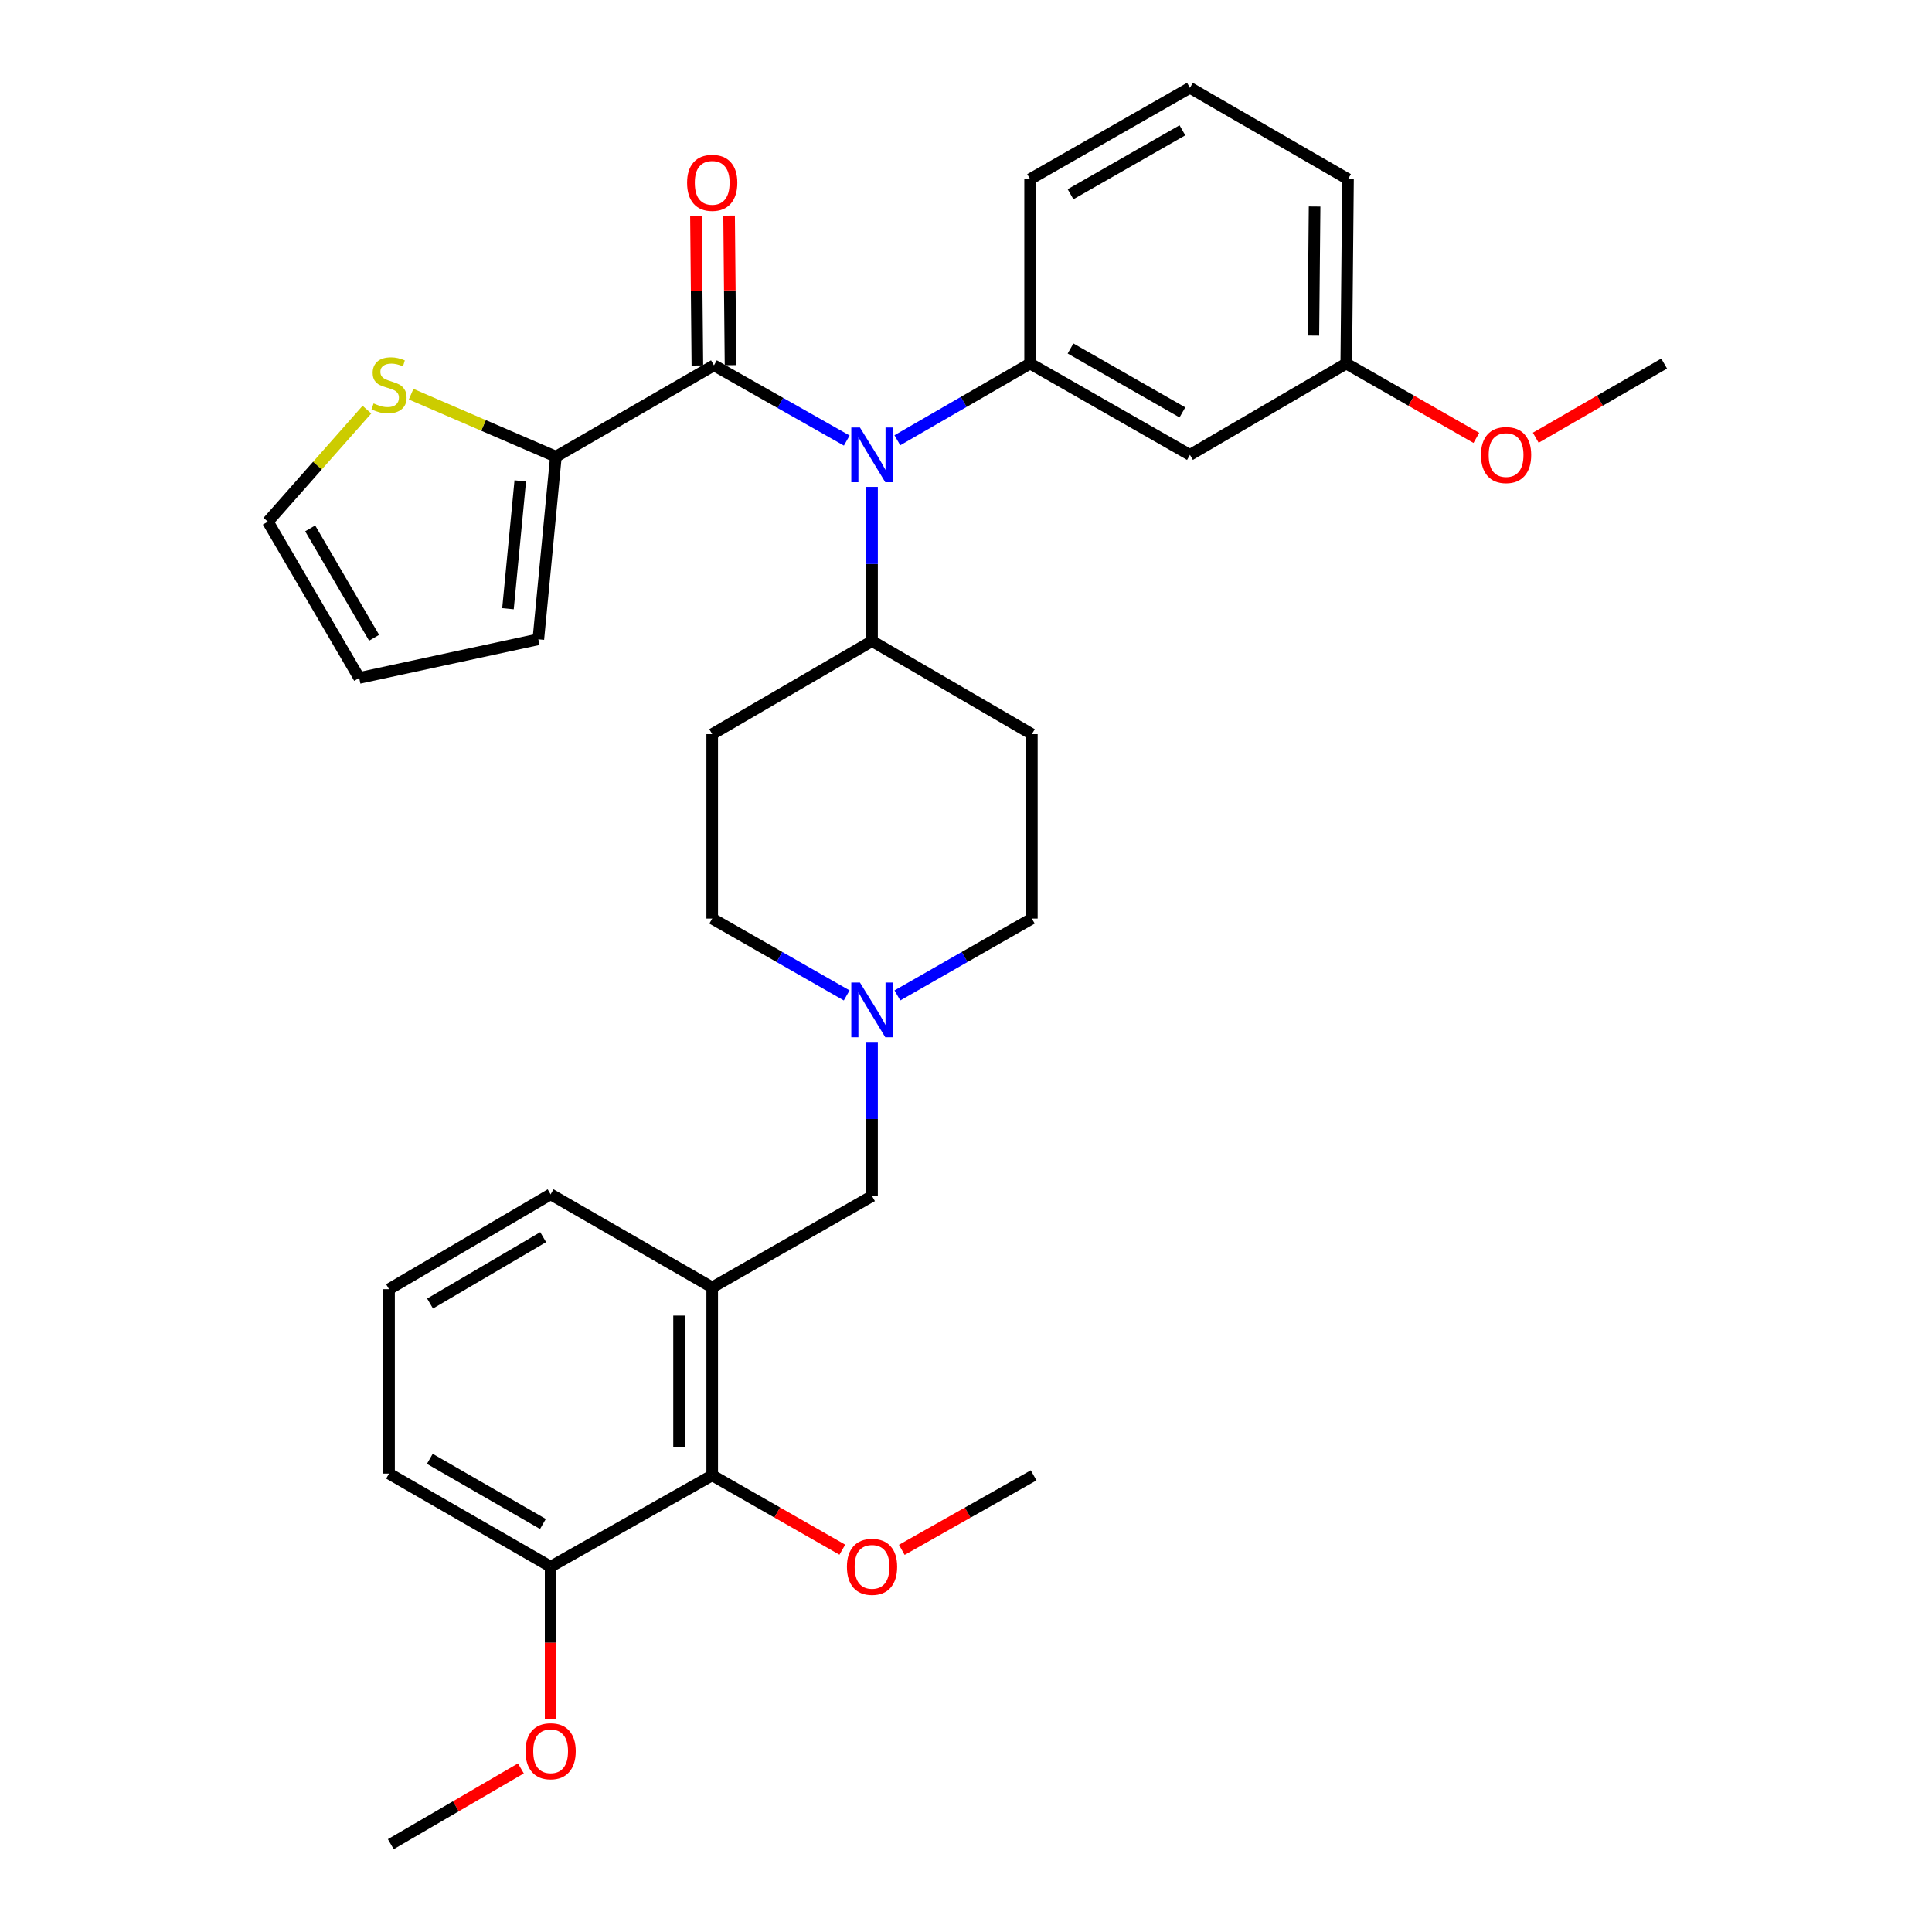 <?xml version='1.0' encoding='iso-8859-1'?>
<svg version='1.1' baseProfile='full'
              xmlns='http://www.w3.org/2000/svg'
                      xmlns:rdkit='http://www.rdkit.org/xml'
                      xmlns:xlink='http://www.w3.org/1999/xlink'
                  xml:space='preserve'
width='1000px' height='1000px' viewBox='0 0 1000 1000'>
<!-- END OF HEADER -->
<rect style='opacity:1.0;fill:#FFFFFF;stroke:none' width='1000' height='1000' x='0' y='0'> </rect>
<path class='bond-0' d='M 368.636,379.998 L 368.636,475.454' style='fill:none;fill-rule:evenodd;stroke:#000000;stroke-width:6px;stroke-linecap:butt;stroke-linejoin:miter;stroke-opacity:1' />
<path class='bond-1' d='M 368.636,379.998 L 451.366,331.822' style='fill:none;fill-rule:evenodd;stroke:#000000;stroke-width:6px;stroke-linecap:butt;stroke-linejoin:miter;stroke-opacity:1' />
<path class='bond-2' d='M 368.636,475.454 L 403.44,495.341' style='fill:none;fill-rule:evenodd;stroke:#000000;stroke-width:6px;stroke-linecap:butt;stroke-linejoin:miter;stroke-opacity:1' />
<path class='bond-2' d='M 403.44,495.341 L 438.244,515.227' style='fill:none;fill-rule:evenodd;stroke:#0000FF;stroke-width:6px;stroke-linecap:butt;stroke-linejoin:miter;stroke-opacity:1' />
<path class='bond-3' d='M 464.488,515.226 L 499.288,495.34' style='fill:none;fill-rule:evenodd;stroke:#0000FF;stroke-width:6px;stroke-linecap:butt;stroke-linejoin:miter;stroke-opacity:1' />
<path class='bond-3' d='M 499.288,495.34 L 534.087,475.454' style='fill:none;fill-rule:evenodd;stroke:#000000;stroke-width:6px;stroke-linecap:butt;stroke-linejoin:miter;stroke-opacity:1' />
<path class='bond-4' d='M 451.366,539.294 L 451.366,579.19' style='fill:none;fill-rule:evenodd;stroke:#0000FF;stroke-width:6px;stroke-linecap:butt;stroke-linejoin:miter;stroke-opacity:1' />
<path class='bond-4' d='M 451.366,579.19 L 451.366,619.086' style='fill:none;fill-rule:evenodd;stroke:#000000;stroke-width:6px;stroke-linecap:butt;stroke-linejoin:miter;stroke-opacity:1' />
<path class='bond-5' d='M 534.087,475.454 L 534.087,379.998' style='fill:none;fill-rule:evenodd;stroke:#000000;stroke-width:6px;stroke-linecap:butt;stroke-linejoin:miter;stroke-opacity:1' />
<path class='bond-6' d='M 534.087,379.998 L 451.366,331.822' style='fill:none;fill-rule:evenodd;stroke:#000000;stroke-width:6px;stroke-linecap:butt;stroke-linejoin:miter;stroke-opacity:1' />
<path class='bond-7' d='M 451.366,331.822 L 451.366,291.922' style='fill:none;fill-rule:evenodd;stroke:#000000;stroke-width:6px;stroke-linecap:butt;stroke-linejoin:miter;stroke-opacity:1' />
<path class='bond-7' d='M 451.366,291.922 L 451.366,252.021' style='fill:none;fill-rule:evenodd;stroke:#0000FF;stroke-width:6px;stroke-linecap:butt;stroke-linejoin:miter;stroke-opacity:1' />
<path class='bond-8' d='M 368.636,763.634 L 368.636,666.366' style='fill:none;fill-rule:evenodd;stroke:#000000;stroke-width:6px;stroke-linecap:butt;stroke-linejoin:miter;stroke-opacity:1' />
<path class='bond-8' d='M 351.478,749.043 L 351.478,680.956' style='fill:none;fill-rule:evenodd;stroke:#000000;stroke-width:6px;stroke-linecap:butt;stroke-linejoin:miter;stroke-opacity:1' />
<path class='bond-9' d='M 368.636,763.634 L 285,810.904' style='fill:none;fill-rule:evenodd;stroke:#000000;stroke-width:6px;stroke-linecap:butt;stroke-linejoin:miter;stroke-opacity:1' />
<path class='bond-10' d='M 368.636,763.634 L 402.31,782.874' style='fill:none;fill-rule:evenodd;stroke:#000000;stroke-width:6px;stroke-linecap:butt;stroke-linejoin:miter;stroke-opacity:1' />
<path class='bond-10' d='M 402.31,782.874 L 435.984,802.115' style='fill:none;fill-rule:evenodd;stroke:#FF0000;stroke-width:6px;stroke-linecap:butt;stroke-linejoin:miter;stroke-opacity:1' />
<path class='bond-11' d='M 451.366,619.086 L 368.636,666.366' style='fill:none;fill-rule:evenodd;stroke:#000000;stroke-width:6px;stroke-linecap:butt;stroke-linejoin:miter;stroke-opacity:1' />
<path class='bond-12' d='M 368.636,666.366 L 285,618.181' style='fill:none;fill-rule:evenodd;stroke:#000000;stroke-width:6px;stroke-linecap:butt;stroke-linejoin:miter;stroke-opacity:1' />
<path class='bond-13' d='M 438.275,228.035 L 403.908,208.566' style='fill:none;fill-rule:evenodd;stroke:#0000FF;stroke-width:6px;stroke-linecap:butt;stroke-linejoin:miter;stroke-opacity:1' />
<path class='bond-13' d='M 403.908,208.566 L 369.542,189.096' style='fill:none;fill-rule:evenodd;stroke:#000000;stroke-width:6px;stroke-linecap:butt;stroke-linejoin:miter;stroke-opacity:1' />
<path class='bond-14' d='M 464.469,227.881 L 498.825,208.031' style='fill:none;fill-rule:evenodd;stroke:#0000FF;stroke-width:6px;stroke-linecap:butt;stroke-linejoin:miter;stroke-opacity:1' />
<path class='bond-14' d='M 498.825,208.031 L 533.182,188.181' style='fill:none;fill-rule:evenodd;stroke:#000000;stroke-width:6px;stroke-linecap:butt;stroke-linejoin:miter;stroke-opacity:1' />
<path class='bond-15' d='M 287.726,236.366 L 250.261,220.198' style='fill:none;fill-rule:evenodd;stroke:#000000;stroke-width:6px;stroke-linecap:butt;stroke-linejoin:miter;stroke-opacity:1' />
<path class='bond-15' d='M 250.261,220.198 L 212.796,204.029' style='fill:none;fill-rule:evenodd;stroke:#CCCC00;stroke-width:6px;stroke-linecap:butt;stroke-linejoin:miter;stroke-opacity:1' />
<path class='bond-16' d='M 287.726,236.366 L 278.642,330.907' style='fill:none;fill-rule:evenodd;stroke:#000000;stroke-width:6px;stroke-linecap:butt;stroke-linejoin:miter;stroke-opacity:1' />
<path class='bond-16' d='M 269.284,248.907 L 262.925,315.085' style='fill:none;fill-rule:evenodd;stroke:#000000;stroke-width:6px;stroke-linecap:butt;stroke-linejoin:miter;stroke-opacity:1' />
<path class='bond-17' d='M 287.726,236.366 L 369.542,189.096' style='fill:none;fill-rule:evenodd;stroke:#000000;stroke-width:6px;stroke-linecap:butt;stroke-linejoin:miter;stroke-opacity:1' />
<path class='bond-18' d='M 378.12,189.014 L 377.749,150.301' style='fill:none;fill-rule:evenodd;stroke:#000000;stroke-width:6px;stroke-linecap:butt;stroke-linejoin:miter;stroke-opacity:1' />
<path class='bond-18' d='M 377.749,150.301 L 377.379,111.587' style='fill:none;fill-rule:evenodd;stroke:#FF0000;stroke-width:6px;stroke-linecap:butt;stroke-linejoin:miter;stroke-opacity:1' />
<path class='bond-18' d='M 360.963,189.178 L 360.592,150.465' style='fill:none;fill-rule:evenodd;stroke:#000000;stroke-width:6px;stroke-linecap:butt;stroke-linejoin:miter;stroke-opacity:1' />
<path class='bond-18' d='M 360.592,150.465 L 360.221,111.752' style='fill:none;fill-rule:evenodd;stroke:#FF0000;stroke-width:6px;stroke-linecap:butt;stroke-linejoin:miter;stroke-opacity:1' />
<path class='bond-19' d='M 189.917,212.036 L 164.28,241.021' style='fill:none;fill-rule:evenodd;stroke:#CCCC00;stroke-width:6px;stroke-linecap:butt;stroke-linejoin:miter;stroke-opacity:1' />
<path class='bond-19' d='M 164.28,241.021 L 138.642,270.006' style='fill:none;fill-rule:evenodd;stroke:#000000;stroke-width:6px;stroke-linecap:butt;stroke-linejoin:miter;stroke-opacity:1' />
<path class='bond-20' d='M 696.822,188.181 L 697.728,92.725' style='fill:none;fill-rule:evenodd;stroke:#000000;stroke-width:6px;stroke-linecap:butt;stroke-linejoin:miter;stroke-opacity:1' />
<path class='bond-20' d='M 679.8,173.7 L 680.434,106.881' style='fill:none;fill-rule:evenodd;stroke:#000000;stroke-width:6px;stroke-linecap:butt;stroke-linejoin:miter;stroke-opacity:1' />
<path class='bond-21' d='M 696.822,188.181 L 615.912,235.451' style='fill:none;fill-rule:evenodd;stroke:#000000;stroke-width:6px;stroke-linecap:butt;stroke-linejoin:miter;stroke-opacity:1' />
<path class='bond-22' d='M 696.822,188.181 L 730.491,207.421' style='fill:none;fill-rule:evenodd;stroke:#000000;stroke-width:6px;stroke-linecap:butt;stroke-linejoin:miter;stroke-opacity:1' />
<path class='bond-22' d='M 730.491,207.421 L 764.161,226.662' style='fill:none;fill-rule:evenodd;stroke:#FF0000;stroke-width:6px;stroke-linecap:butt;stroke-linejoin:miter;stroke-opacity:1' />
<path class='bond-23' d='M 697.728,92.725 L 615.912,45.455' style='fill:none;fill-rule:evenodd;stroke:#000000;stroke-width:6px;stroke-linecap:butt;stroke-linejoin:miter;stroke-opacity:1' />
<path class='bond-24' d='M 615.912,45.455 L 533.182,92.725' style='fill:none;fill-rule:evenodd;stroke:#000000;stroke-width:6px;stroke-linecap:butt;stroke-linejoin:miter;stroke-opacity:1' />
<path class='bond-24' d='M 612.015,67.443 L 554.104,100.532' style='fill:none;fill-rule:evenodd;stroke:#000000;stroke-width:6px;stroke-linecap:butt;stroke-linejoin:miter;stroke-opacity:1' />
<path class='bond-25' d='M 533.182,92.725 L 533.182,188.181' style='fill:none;fill-rule:evenodd;stroke:#000000;stroke-width:6px;stroke-linecap:butt;stroke-linejoin:miter;stroke-opacity:1' />
<path class='bond-26' d='M 533.182,188.181 L 615.912,235.451' style='fill:none;fill-rule:evenodd;stroke:#000000;stroke-width:6px;stroke-linecap:butt;stroke-linejoin:miter;stroke-opacity:1' />
<path class='bond-26' d='M 554.104,180.374 L 612.015,213.463' style='fill:none;fill-rule:evenodd;stroke:#000000;stroke-width:6px;stroke-linecap:butt;stroke-linejoin:miter;stroke-opacity:1' />
<path class='bond-27' d='M 794.905,226.576 L 828.132,207.378' style='fill:none;fill-rule:evenodd;stroke:#FF0000;stroke-width:6px;stroke-linecap:butt;stroke-linejoin:miter;stroke-opacity:1' />
<path class='bond-27' d='M 828.132,207.378 L 861.358,188.181' style='fill:none;fill-rule:evenodd;stroke:#000000;stroke-width:6px;stroke-linecap:butt;stroke-linejoin:miter;stroke-opacity:1' />
<path class='bond-28' d='M 138.642,270.006 L 185.912,350.906' style='fill:none;fill-rule:evenodd;stroke:#000000;stroke-width:6px;stroke-linecap:butt;stroke-linejoin:miter;stroke-opacity:1' />
<path class='bond-28' d='M 160.547,273.485 L 193.636,330.115' style='fill:none;fill-rule:evenodd;stroke:#000000;stroke-width:6px;stroke-linecap:butt;stroke-linejoin:miter;stroke-opacity:1' />
<path class='bond-29' d='M 185.912,350.906 L 278.642,330.907' style='fill:none;fill-rule:evenodd;stroke:#000000;stroke-width:6px;stroke-linecap:butt;stroke-linejoin:miter;stroke-opacity:1' />
<path class='bond-30' d='M 285,810.904 L 285,850.279' style='fill:none;fill-rule:evenodd;stroke:#000000;stroke-width:6px;stroke-linecap:butt;stroke-linejoin:miter;stroke-opacity:1' />
<path class='bond-30' d='M 285,850.279 L 285,889.654' style='fill:none;fill-rule:evenodd;stroke:#FF0000;stroke-width:6px;stroke-linecap:butt;stroke-linejoin:miter;stroke-opacity:1' />
<path class='bond-31' d='M 285,810.904 L 201.364,762.728' style='fill:none;fill-rule:evenodd;stroke:#000000;stroke-width:6px;stroke-linecap:butt;stroke-linejoin:miter;stroke-opacity:1' />
<path class='bond-31' d='M 281.019,788.81 L 222.474,755.086' style='fill:none;fill-rule:evenodd;stroke:#000000;stroke-width:6px;stroke-linecap:butt;stroke-linejoin:miter;stroke-opacity:1' />
<path class='bond-32' d='M 466.768,802.199 L 500.885,782.916' style='fill:none;fill-rule:evenodd;stroke:#FF0000;stroke-width:6px;stroke-linecap:butt;stroke-linejoin:miter;stroke-opacity:1' />
<path class='bond-32' d='M 500.885,782.916 L 535.002,763.634' style='fill:none;fill-rule:evenodd;stroke:#000000;stroke-width:6px;stroke-linecap:butt;stroke-linejoin:miter;stroke-opacity:1' />
<path class='bond-33' d='M 269.607,915.326 L 235.938,934.936' style='fill:none;fill-rule:evenodd;stroke:#FF0000;stroke-width:6px;stroke-linecap:butt;stroke-linejoin:miter;stroke-opacity:1' />
<path class='bond-33' d='M 235.938,934.936 L 202.27,954.545' style='fill:none;fill-rule:evenodd;stroke:#000000;stroke-width:6px;stroke-linecap:butt;stroke-linejoin:miter;stroke-opacity:1' />
<path class='bond-34' d='M 285,618.181 L 201.364,667.272' style='fill:none;fill-rule:evenodd;stroke:#000000;stroke-width:6px;stroke-linecap:butt;stroke-linejoin:miter;stroke-opacity:1' />
<path class='bond-34' d='M 281.14,640.342 L 222.595,674.706' style='fill:none;fill-rule:evenodd;stroke:#000000;stroke-width:6px;stroke-linecap:butt;stroke-linejoin:miter;stroke-opacity:1' />
<path class='bond-35' d='M 201.364,667.272 L 201.364,762.728' style='fill:none;fill-rule:evenodd;stroke:#000000;stroke-width:6px;stroke-linecap:butt;stroke-linejoin:miter;stroke-opacity:1' />
<path  class='atom-2' d='M 445.106 508.565
L 454.386 523.565
Q 455.306 525.045, 456.786 527.725
Q 458.266 530.405, 458.346 530.565
L 458.346 508.565
L 462.106 508.565
L 462.106 536.885
L 458.226 536.885
L 448.266 520.485
Q 447.106 518.565, 445.866 516.365
Q 444.666 514.165, 444.306 513.485
L 444.306 536.885
L 440.626 536.885
L 440.626 508.565
L 445.106 508.565
' fill='#0000FF'/>
<path  class='atom-9' d='M 445.106 221.291
L 454.386 236.291
Q 455.306 237.771, 456.786 240.451
Q 458.266 243.131, 458.346 243.291
L 458.346 221.291
L 462.106 221.291
L 462.106 249.611
L 458.226 249.611
L 448.266 233.211
Q 447.106 231.291, 445.866 229.091
Q 444.666 226.891, 444.306 226.211
L 444.306 249.611
L 440.626 249.611
L 440.626 221.291
L 445.106 221.291
' fill='#0000FF'/>
<path  class='atom-12' d='M 355.636 94.626
Q 355.636 87.826, 358.996 84.026
Q 362.356 80.226, 368.636 80.226
Q 374.916 80.226, 378.276 84.026
Q 381.636 87.826, 381.636 94.626
Q 381.636 101.506, 378.236 105.426
Q 374.836 109.306, 368.636 109.306
Q 362.396 109.306, 358.996 105.426
Q 355.636 101.546, 355.636 94.626
M 368.636 106.106
Q 372.956 106.106, 375.276 103.226
Q 377.636 100.306, 377.636 94.626
Q 377.636 89.066, 375.276 86.266
Q 372.956 83.426, 368.636 83.426
Q 364.316 83.426, 361.956 86.226
Q 359.636 89.026, 359.636 94.626
Q 359.636 100.346, 361.956 103.226
Q 364.316 106.106, 368.636 106.106
' fill='#FF0000'/>
<path  class='atom-13' d='M 193.364 208.815
Q 193.684 208.935, 195.004 209.495
Q 196.324 210.055, 197.764 210.415
Q 199.244 210.735, 200.684 210.735
Q 203.364 210.735, 204.924 209.455
Q 206.484 208.135, 206.484 205.855
Q 206.484 204.295, 205.684 203.335
Q 204.924 202.375, 203.724 201.855
Q 202.524 201.335, 200.524 200.735
Q 198.004 199.975, 196.484 199.255
Q 195.004 198.535, 193.924 197.015
Q 192.884 195.495, 192.884 192.935
Q 192.884 189.375, 195.284 187.175
Q 197.724 184.975, 202.524 184.975
Q 205.804 184.975, 209.524 186.535
L 208.604 189.615
Q 205.204 188.215, 202.644 188.215
Q 199.884 188.215, 198.364 189.375
Q 196.844 190.495, 196.884 192.455
Q 196.884 193.975, 197.644 194.895
Q 198.444 195.815, 199.564 196.335
Q 200.724 196.855, 202.644 197.455
Q 205.204 198.255, 206.724 199.055
Q 208.244 199.855, 209.324 201.495
Q 210.444 203.095, 210.444 205.855
Q 210.444 209.775, 207.804 211.895
Q 205.204 213.975, 200.844 213.975
Q 198.324 213.975, 196.404 213.415
Q 194.524 212.895, 192.284 211.975
L 193.364 208.815
' fill='#CCCC00'/>
<path  class='atom-20' d='M 766.543 235.531
Q 766.543 228.731, 769.903 224.931
Q 773.263 221.131, 779.543 221.131
Q 785.823 221.131, 789.183 224.931
Q 792.543 228.731, 792.543 235.531
Q 792.543 242.411, 789.143 246.331
Q 785.743 250.211, 779.543 250.211
Q 773.303 250.211, 769.903 246.331
Q 766.543 242.451, 766.543 235.531
M 779.543 247.011
Q 783.863 247.011, 786.183 244.131
Q 788.543 241.211, 788.543 235.531
Q 788.543 229.971, 786.183 227.171
Q 783.863 224.331, 779.543 224.331
Q 775.223 224.331, 772.863 227.131
Q 770.543 229.931, 770.543 235.531
Q 770.543 241.251, 772.863 244.131
Q 775.223 247.011, 779.543 247.011
' fill='#FF0000'/>
<path  class='atom-26' d='M 438.366 810.984
Q 438.366 804.184, 441.726 800.384
Q 445.086 796.584, 451.366 796.584
Q 457.646 796.584, 461.006 800.384
Q 464.366 804.184, 464.366 810.984
Q 464.366 817.864, 460.966 821.784
Q 457.566 825.664, 451.366 825.664
Q 445.126 825.664, 441.726 821.784
Q 438.366 817.904, 438.366 810.984
M 451.366 822.464
Q 455.686 822.464, 458.006 819.584
Q 460.366 816.664, 460.366 810.984
Q 460.366 805.424, 458.006 802.624
Q 455.686 799.784, 451.366 799.784
Q 447.046 799.784, 444.686 802.584
Q 442.366 805.384, 442.366 810.984
Q 442.366 816.704, 444.686 819.584
Q 447.046 822.464, 451.366 822.464
' fill='#FF0000'/>
<path  class='atom-27' d='M 272 906.44
Q 272 899.64, 275.36 895.84
Q 278.72 892.04, 285 892.04
Q 291.28 892.04, 294.64 895.84
Q 298 899.64, 298 906.44
Q 298 913.32, 294.6 917.24
Q 291.2 921.12, 285 921.12
Q 278.76 921.12, 275.36 917.24
Q 272 913.36, 272 906.44
M 285 917.92
Q 289.32 917.92, 291.64 915.04
Q 294 912.12, 294 906.44
Q 294 900.88, 291.64 898.08
Q 289.32 895.24, 285 895.24
Q 280.68 895.24, 278.32 898.04
Q 276 900.84, 276 906.44
Q 276 912.16, 278.32 915.04
Q 280.68 917.92, 285 917.92
' fill='#FF0000'/>
</svg>
